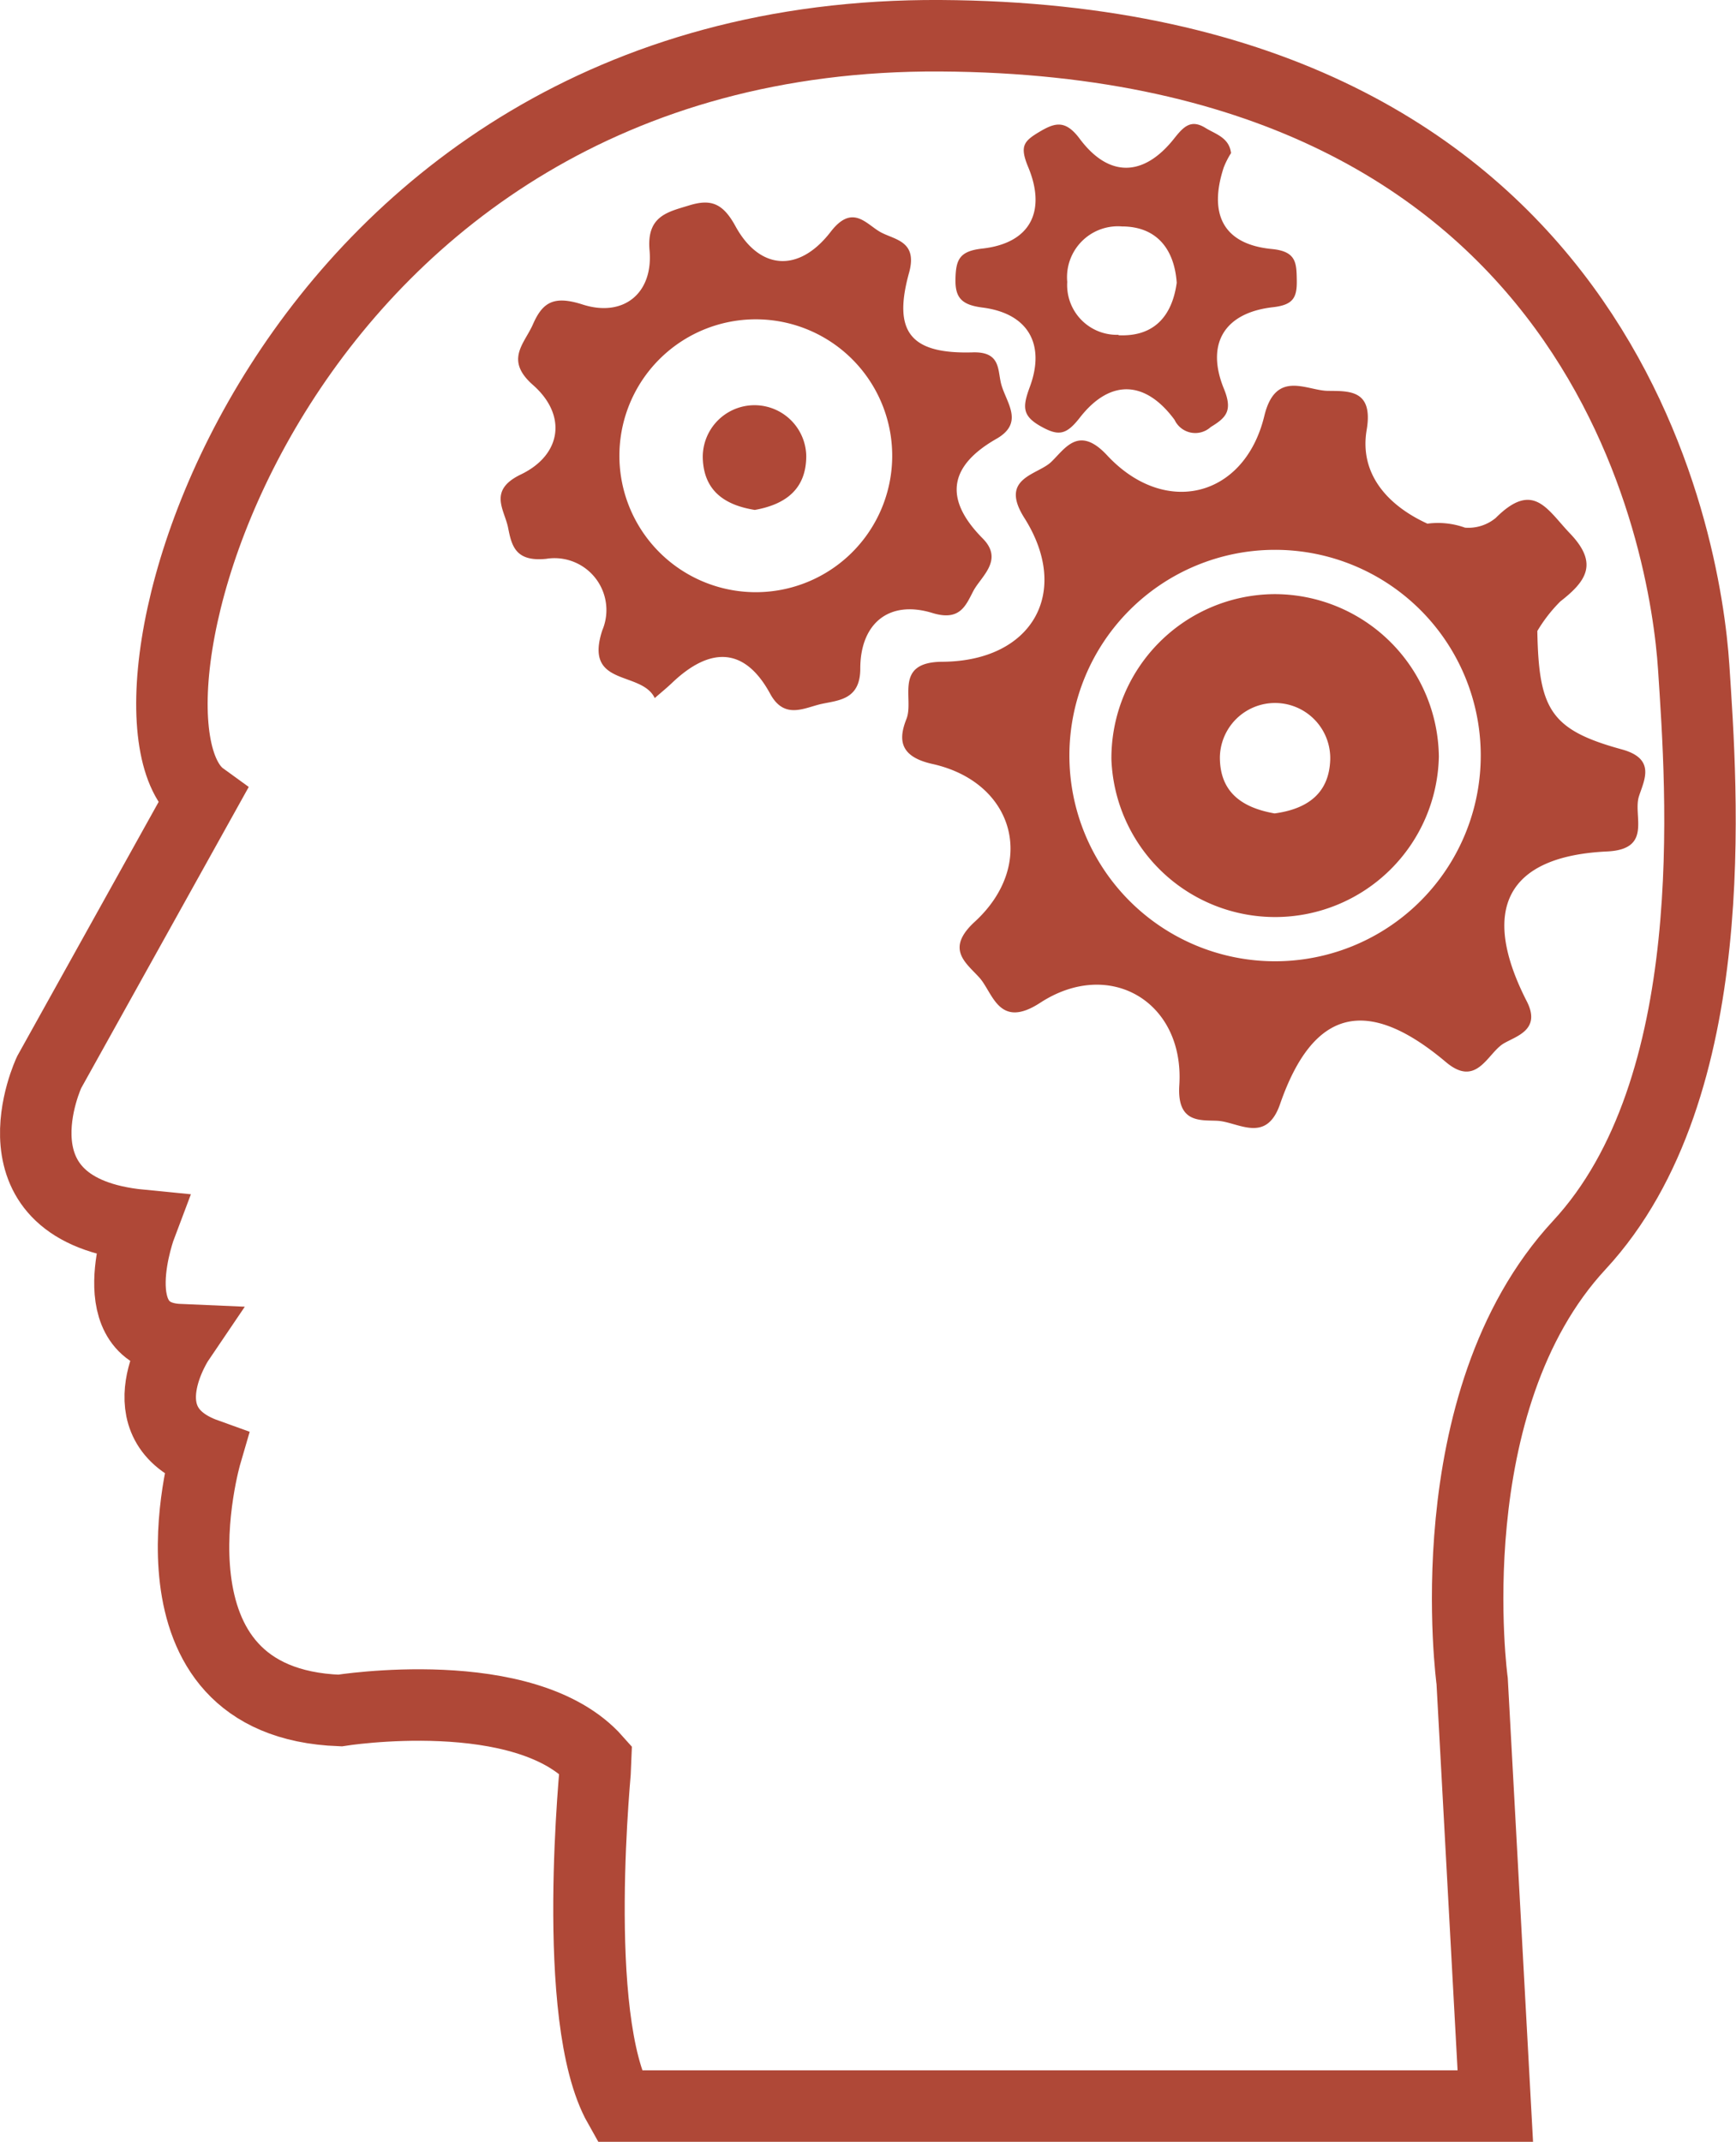 <?xml version="1.0" encoding="UTF-8"?> <svg xmlns="http://www.w3.org/2000/svg" viewBox="0 0 121.46 149.82"><defs><style>.cls-1{fill:none;stroke:#af4837;stroke-miterlimit:10;stroke-width:5px;}.cls-2{fill:#af4837;}</style></defs><g id="Calque_2" data-name="Calque 2"><g id="Calque_2-2" data-name="Calque 2"><path class="cls-1" d="M43.32,147.32h61.3L103,117.6s-2.67-19.54,7.5-30.51,8.56-31.86,8-40.42S112.38,2.77,65.8,2.5,6.38,50.15,14.14,55.77L3.44,75s-4.56,9.64,6.42,10.71c0,0-2.94,7.76,2.68,8,0,0-4,5.89,1.87,8,0,0-5.09,17.4,9.37,17.94,0,0,13-2.09,17.93,3.48C41.71,123.23,39.84,141.16,43.32,147.32Z"></path><path class="cls-2" d="M70,26.65c-.19-.94-.1-2.08-2-2-4.3.11-5.54-1.44-4.4-5.56.64-2.29-1.08-2.31-2.06-2.89s-1.92-1.92-3.41,0c-2.24,2.92-5,2.69-6.68-.39-.89-1.63-1.75-1.9-3.24-1.44s-3,.73-2.76,3.19c.24,3-1.87,4.65-4.69,3.74-2-.64-2.79-.17-3.47,1.38-.6,1.37-2,2.49,0,4.25,2.4,2.11,2,4.88-.83,6.25-2.35,1.12-1.16,2.47-.91,3.74s.52,2.39,2.67,2.17a3.63,3.63,0,0,1,3.92,5c-1.31,4,2.73,2.79,3.67,4.74.54-.47.91-.77,1.25-1.1,2.58-2.44,5-2.53,6.81.77,1,1.88,2.42,1,3.61.74s2.71-.29,2.71-2.47c0-3.15,2-4.83,5.05-3.89,1.93.59,2.33-.53,2.86-1.54s2.15-2.16.66-3.67c-2.78-2.8-2.34-5.11,1-7C71.78,29.48,70.24,28,70,26.65ZM52.62,41.42a9.54,9.54,0,1,1,.52-19.08,9.54,9.54,0,0,1-.52,19.08Z"></path><path class="cls-2" d="M89,17.42c-3.49-.33-4.43-2.52-3.38-5.71a5.84,5.84,0,0,1,.51-1C86,9.6,85,9.37,84.31,8.93c-1-.6-1.51-.06-2.16.76-2.13,2.69-4.57,2.76-6.62,0-1-1.33-1.73-1.11-2.82-.46s-1.36,1-.8,2.39c1.28,3,.33,5.38-3.2,5.77-1.59.18-1.83.78-1.86,2.13s.47,1.82,1.94,2c3.2.43,4.35,2.62,3.26,5.55-.5,1.36-.55,2,.73,2.73s1.82.64,2.79-.61c2.11-2.69,4.57-2.59,6.61.18a1.6,1.6,0,0,0,2.53.5c1.09-.66,1.55-1.14.92-2.68-1.27-3.11,0-5.31,3.43-5.7,1.4-.16,1.69-.65,1.67-1.87S90.71,17.59,89,17.42Zm-10.74,6a3.48,3.48,0,0,1-3.59-3.7,3.56,3.56,0,0,1,3.83-3.88c2.37,0,3.66,1.52,3.83,3.94C82,22.17,80.69,23.57,78.25,23.45Z"></path><path class="cls-2" d="M113.47,52.42c-5-1.37-5.81-2.81-5.91-8.28a10.41,10.41,0,0,1,1.61-2.07c1.81-1.41,2.69-2.65.68-4.75-1.61-1.68-2.56-3.73-5.2-1.09a3,3,0,0,1-2.15.68,5.61,5.61,0,0,0-2.63-.28c-2.82-1.29-4.77-3.51-4.25-6.56.48-2.84-1.26-2.71-2.73-2.73s-3.64-1.51-4.43,1.75c-1.38,5.71-6.95,7.11-11,2.76-2-2.15-2.95-.45-3.92.47s-3.65,1.1-1.87,3.91c3.29,5.2.56,10-5.69,10.06-3.51,0-2,2.59-2.56,4s-.52,2.63,1.82,3.15c5.74,1.28,7.31,7,3,11-2.12,1.92-.69,2.88.27,3.93s1.35,3.67,4.26,1.78c4.87-3.18,10.12-.07,9.74,5.77-.17,2.68,1.5,2.42,2.67,2.48,1.45.08,3.41,1.64,4.38-1.17,2.31-6.66,6.07-7.6,11.6-2.94,2.14,1.81,2.89-.56,4-1.27.85-.53,2.72-.94,1.65-3-3.29-6.45-1.35-10.13,5.63-10.46,3.23-.15,1.77-2.53,2.24-3.89C115.05,54.54,115.85,53.07,113.47,52.42ZM89.06,67.24A14.39,14.39,0,1,1,103.6,52.72,14.39,14.39,0,0,1,89.06,67.24Z"></path><path class="cls-2" d="M89.12,41.56A11.48,11.48,0,0,0,77.76,53.1a11.46,11.46,0,0,0,22.91-.17A11.5,11.5,0,0,0,89.12,41.56Zm.06,15.34c-2.28-.4-3.84-1.48-3.83-3.95a3.86,3.86,0,1,1,7.72.17C93,55.57,91.38,56.6,89.18,56.9Z"></path><path class="cls-2" d="M52.81,35.67c-2.06-.33-3.57-1.3-3.64-3.63a3.62,3.62,0,1,1,7.24-.15C56.41,34.19,55,35.28,52.81,35.67Z"></path></g></g></svg> 